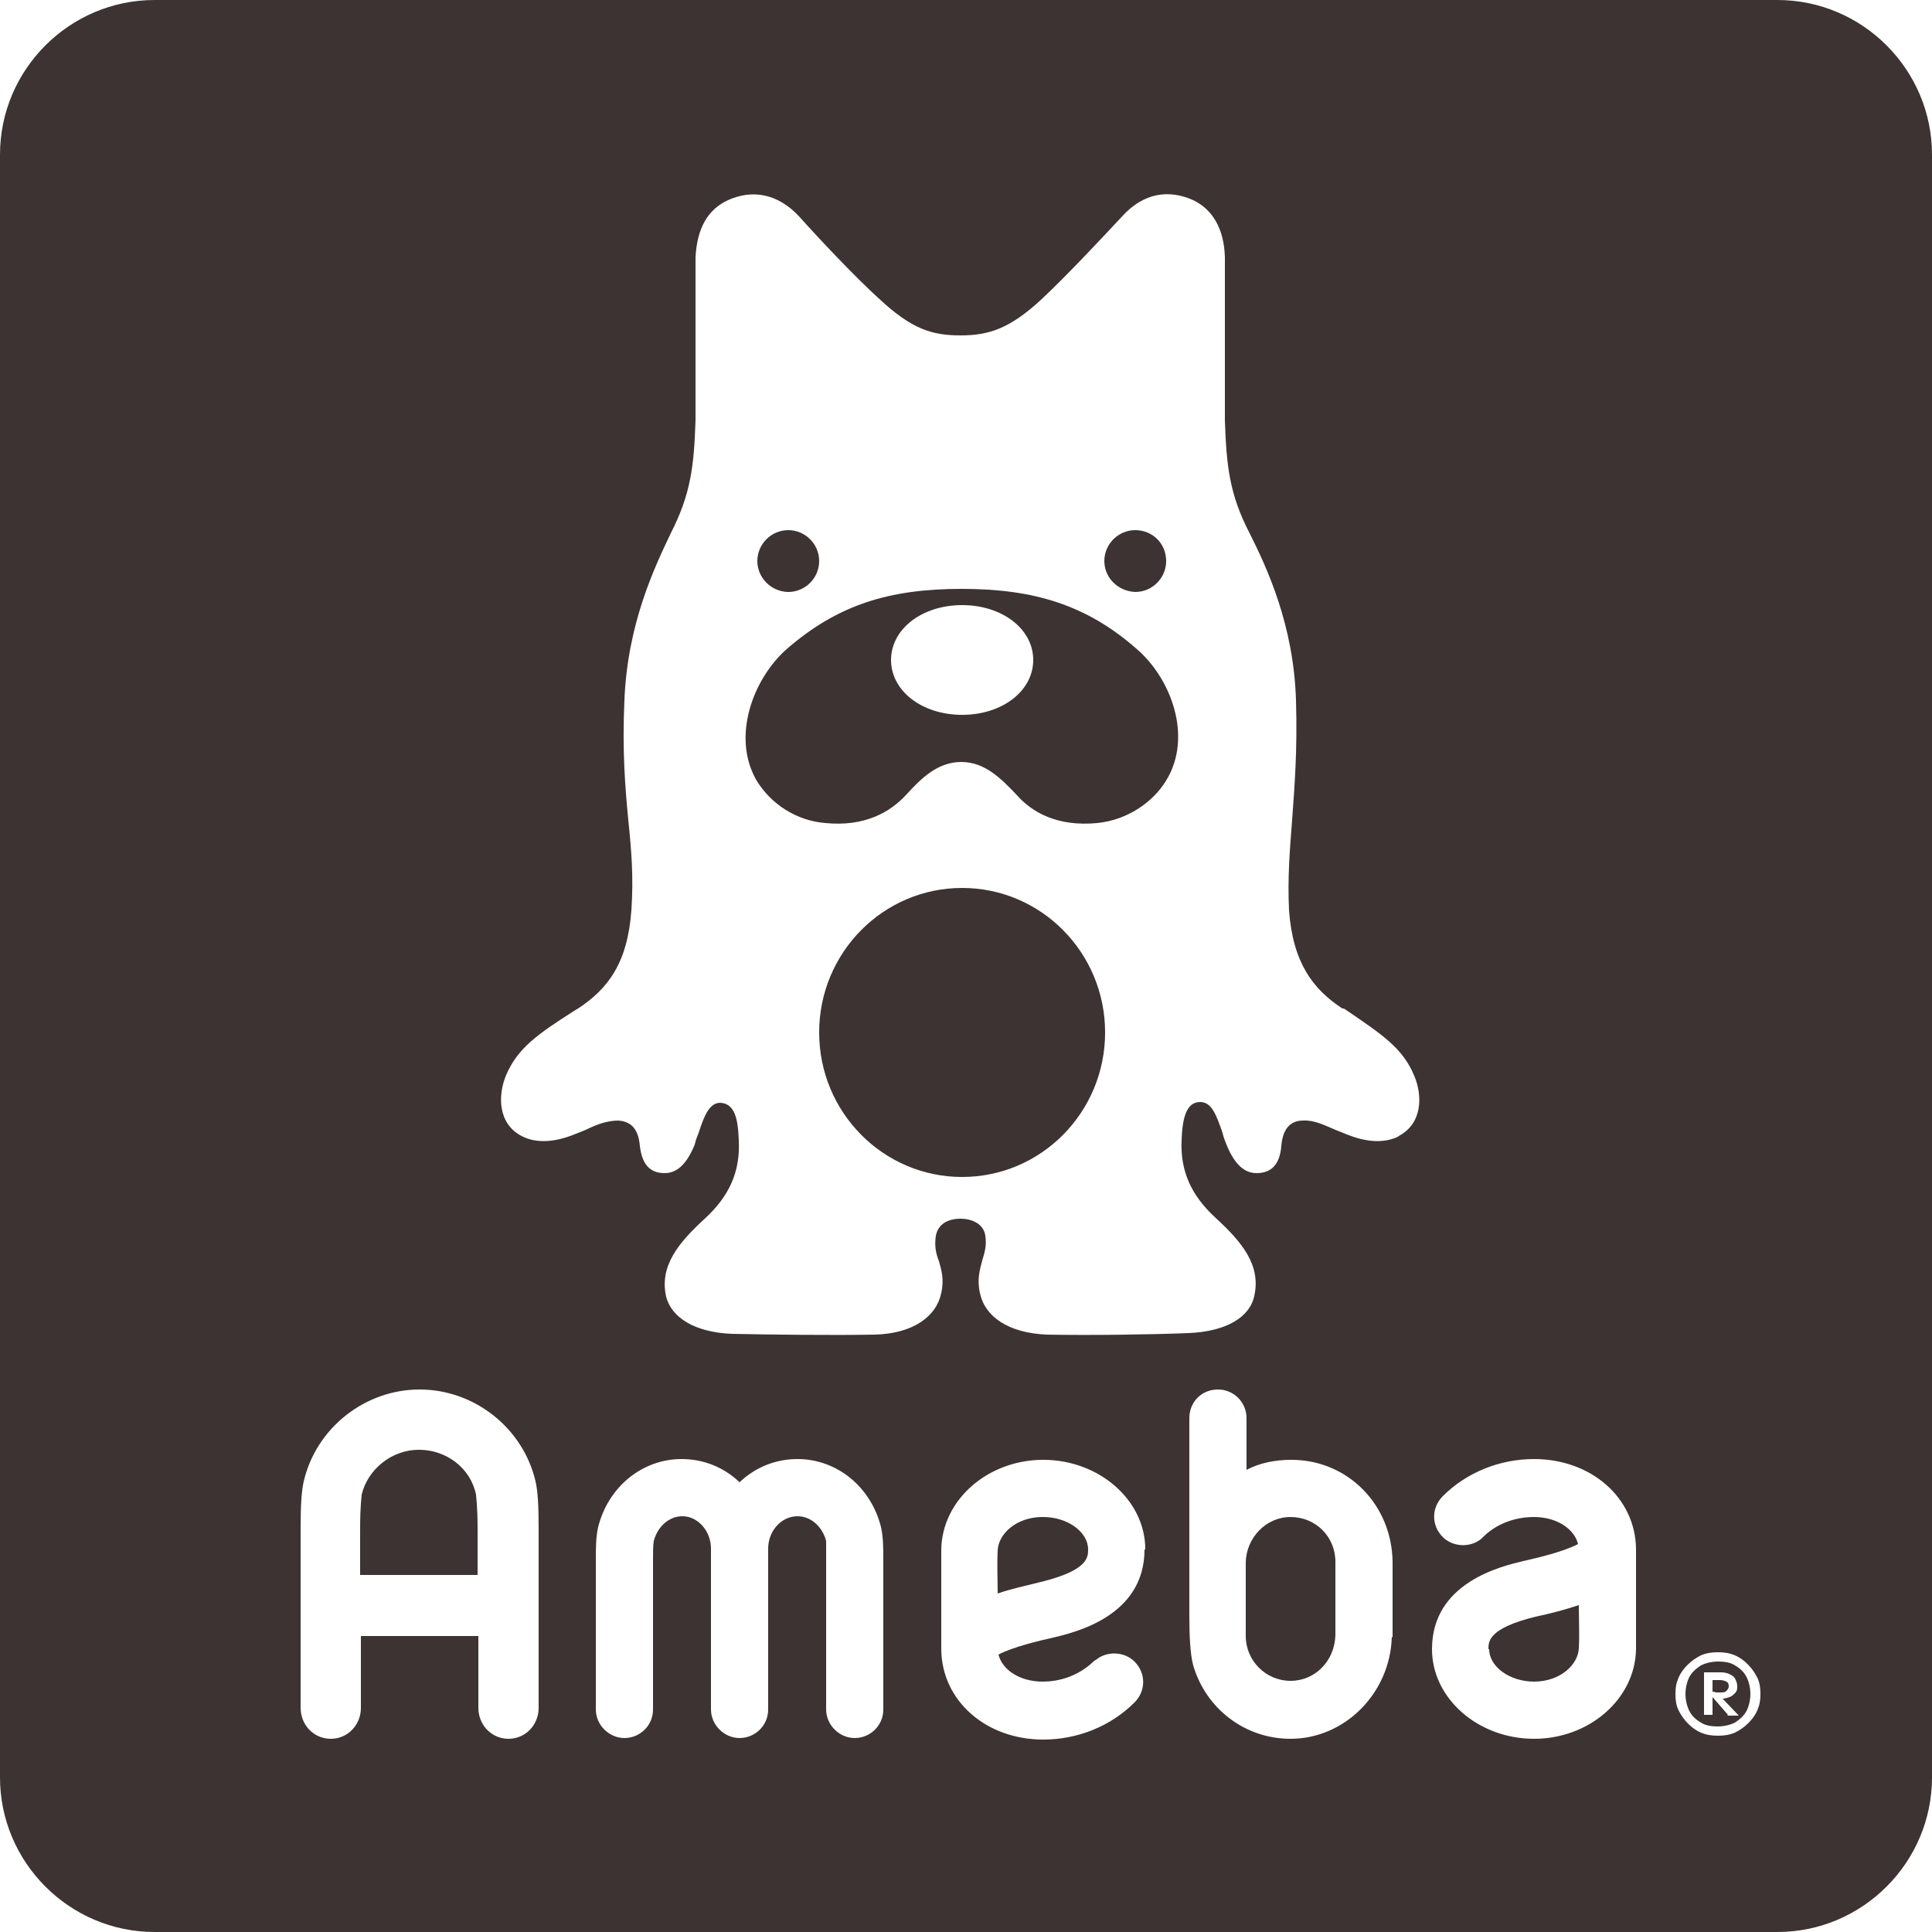 <?xml version="1.0" encoding="UTF-8"?>
<svg id="_レイヤー_2" data-name="レイヤー 2" xmlns="http://www.w3.org/2000/svg" viewBox="0 0 25 25">
  <defs>
    <style>
      .cls-1 {
        fill: #3d3333;
      }
    </style>
  </defs>
  <g id="text">
    <g>
      <path class="cls-1" d="M16.7,19.63c-.32,0-.57.27-.58.58,0,.31,0,.64,0,.96,0,.32.26.58.58.58s.57-.26.58-.59c0-.28,0-.62,0-.95,0-.33-.26-.58-.58-.58Z"/>
      <path class="cls-1" d="M19.27,21.34c0,.23.27.42.58.42.34,0,.57-.22.58-.43.01-.19,0-.37,0-.56-.18.06-.37.11-.56.15-.61.15-.61.32-.61.42Z"/>
      <path class="cls-1" d="M12.44,7.62h0c-.94,0-1.6.21-2.25.77-.44.38-.73,1.14-.4,1.71.19.31.52.52.89.55.51.05.84-.14,1.05-.37.2-.22.41-.42.71-.42s.51.21.71.42c.2.23.53.42,1.05.37.39-.04.72-.27.89-.55.35-.57.06-1.33-.39-1.71-.64-.56-1.32-.77-2.25-.77ZM12.45,9.25c-.52,0-.92-.31-.92-.71s.4-.71.92-.71.92.31.92.71-.4.71-.92.71Z"/>
      <ellipse class="cls-1" cx="12.45" cy="13.36" rx="1.85" ry="1.87"/>
      <path class="cls-1" d="M14.69,7.66c.22,0,.4-.18.4-.4h0c0-.23-.18-.4-.4-.4s-.4.18-.4.4c0,0,0,0,0,0,0,.21.17.39.4.4Z"/>
      <path class="cls-1" d="M10.2,7.66h0c.22,0,.4-.18.4-.4s-.18-.4-.4-.4-.4.18-.4.4c0,.21.17.39.39.4Z"/>
      <path class="cls-1" d="M22.2,21.9s.04,0,.06,0c.04,0,.06,0,.08-.02.02-.02.03-.04.03-.06,0-.03-.01-.05-.03-.06-.02-.01-.05-.02-.08-.02h-.1v.15s.03,0,.04.01Z"/>
      <path class="cls-1" d="M22.45,21.55c-.06-.04-.14-.05-.22-.05s-.16.02-.22.05c-.06.04-.11.08-.15.15-.03.06-.05.14-.05.22s.02.16.05.22c.03.06.08.11.15.15.06.04.14.05.22.05s.16-.02.22-.05c.06-.04.11-.08.15-.15.03-.06.05-.14.05-.22s-.02-.16-.05-.22c-.03-.06-.08-.11-.15-.15ZM22.36,22.19l-.2-.23v.23h-.11v-.55h.22s.05,0,.07.01c.02,0,.05.02.07.03.02.01.04.03.05.06.01.02.02.05.02.08,0,.03,0,.06-.03.09-.02.02-.04.04-.07.05-.03.01-.06.02-.09.02l.21.22h-.15Z"/>
      <path class="cls-1" d="M5.42,18.76c-.35,0-.66.25-.74.58,0,.03-.02.13-.02.44v.6h1.52v-.6c0-.3-.02-.41-.02-.44-.07-.34-.38-.58-.74-.58Z"/>
      <path class="cls-1" d="M23,0H2C.9,0,0,.9,0,2v21c0,1.1.9,2,2,2h21c1.1,0,2-.9,2-2V2c0-1.1-.9-2-2-2ZM6.97,22.1c0,.22-.17.4-.39.4s-.39-.18-.39-.4v-.93h-1.52v.93c0,.22-.17.4-.39.4s-.39-.18-.39-.4v-2.32c0-.29.01-.48.04-.61.16-.69.79-1.19,1.5-1.19s1.34.5,1.5,1.19c.03.13.04.32.04.61v2.32ZM11.43,22.12c0,.21-.17.37-.37.37s-.37-.17-.37-.37v-1.94c0-.08,0-.2,0-.24-.05-.19-.2-.32-.37-.32-.21,0-.38.19-.38.42v2.08c0,.21-.17.37-.37.37s-.37-.17-.37-.37v-2.08c0-.23-.17-.42-.37-.42-.17,0-.32.13-.37.32-.01.05-.01.16-.01.24v1.94c0,.21-.17.37-.37.37s-.37-.17-.37-.37v-1.94c0-.13,0-.29.03-.42.13-.52.57-.88,1.08-.88.29,0,.55.11.75.3.2-.19.46-.3.75-.3.51,0,.95.36,1.08.88.03.13.03.29.03.42v1.94ZM14.81,20.05h0c0,.86-.89,1.07-1.18,1.14-.18.04-.52.12-.71.22.05.2.28.35.57.35.25,0,.48-.09.66-.26,0,0,.02-.02.03-.02.14-.12.37-.11.5.02.15.15.15.38,0,.53-.31.31-.74.48-1.18.48-.74,0-1.31-.5-1.32-1.16,0-.46,0-.88,0-1.3.01-.64.6-1.16,1.32-1.16s1.32.52,1.32,1.16h0ZM18.01,21.18c-.02.73-.61,1.32-1.31,1.32-.6,0-1.1-.4-1.26-.95-.04-.15-.05-.39-.05-.65v-2.55c0-.21.16-.37.37-.37s.37.17.37.37v.67c.17-.09.37-.13.58-.13.73,0,1.3.58,1.31,1.32,0,.33,0,.69,0,.98ZM18.11,14.7c-.2.1-.43.08-.68-.02-.05-.02-.1-.04-.15-.06-.14-.06-.28-.13-.42-.12-.14,0-.26.08-.28.33-.02.24-.13.35-.32.35-.15,0-.28-.1-.39-.37-.02-.05-.04-.1-.05-.15-.08-.23-.14-.4-.29-.4-.18,0-.23.21-.24.49-.02.41.13.72.43,1,.35.32.6.62.51,1.02-.06.28-.37.46-.85.48-.49.02-1.28.03-1.83.02-.51-.02-.81-.24-.87-.54-.04-.18,0-.3.03-.42.03-.1.06-.19.04-.32-.02-.15-.17-.22-.32-.22s-.29.06-.32.22c-.02.13,0,.23.04.33.03.11.07.23.03.41-.06.3-.36.53-.87.54-.55.01-1.34,0-1.84-.01-.48-.02-.78-.21-.85-.48-.09-.4.16-.7.51-1.02.3-.28.45-.59.43-1-.01-.28-.05-.48-.24-.49-.14,0-.21.17-.28.39-.02.05-.04.1-.05.15-.11.27-.24.37-.39.37-.18,0-.29-.1-.32-.35-.02-.24-.13-.32-.28-.33-.14,0-.28.05-.42.12-.05.02-.1.04-.15.06-.25.1-.49.12-.68.02-.31-.16-.31-.53-.2-.79.15-.35.41-.53.88-.83l.05-.03c.38-.25.64-.58.69-1.27.03-.43,0-.78-.04-1.17-.04-.42-.08-.89-.05-1.55.04-.99.39-1.72.6-2.16.26-.51.3-.87.32-1.46,0-.3,0-.79,0-1.24,0-.37,0-.7,0-.87.02-.38.16-.62.42-.74.31-.14.64-.09.92.21.25.28.72.78,1.04,1.07.42.39.68.47,1.05.47s.64-.09,1.05-.47c.32-.3.78-.79,1.04-1.07.28-.31.61-.35.92-.21.25.12.4.37.41.74,0,.17,0,.5,0,.87,0,.41,0,.83,0,1.24.02.59.06.96.32,1.46.22.44.57,1.18.6,2.16.02.66-.02,1.13-.05,1.55-.03.39-.06.74-.04,1.17.05.68.31,1.02.69,1.27h.02c.5.34.76.51.91.87.11.26.11.63-.22.79ZM21.17,21.34c-.01.64-.6,1.16-1.32,1.16s-1.32-.52-1.32-1.16h0c0-.86.89-1.07,1.18-1.14.18-.04.52-.12.71-.22-.05-.2-.28-.35-.57-.35-.25,0-.49.09-.66.26,0,0-.02.02-.02.02-.14.12-.37.11-.5-.02-.15-.15-.15-.38,0-.53.31-.31.74-.48,1.18-.48.74,0,1.31.5,1.32,1.16,0,.46,0,.88,0,1.3ZM22.74,22.13c-.03.07-.07.12-.12.17-.05.05-.11.09-.17.12-.07.03-.14.04-.22.04s-.15-.01-.22-.04c-.07-.03-.12-.07-.17-.12-.05-.05-.09-.11-.12-.17-.03-.06-.04-.13-.04-.21s.01-.14.04-.21c.03-.07.07-.12.12-.17.05-.05.11-.09.17-.12.07-.03.14-.04.22-.04s.15.01.22.04c.07.03.12.07.17.12.05.05.09.11.12.17.03.06.04.13.04.21s-.01.14-.04.21Z"/>
      <path class="cls-1" d="M13.49,19.63c-.34,0-.57.22-.58.43-.01.19,0,.37,0,.56.17-.06.36-.1.56-.15.61-.15.61-.32.61-.42,0-.23-.27-.42-.58-.42Z"/>
    </g>
  </g>
</svg>